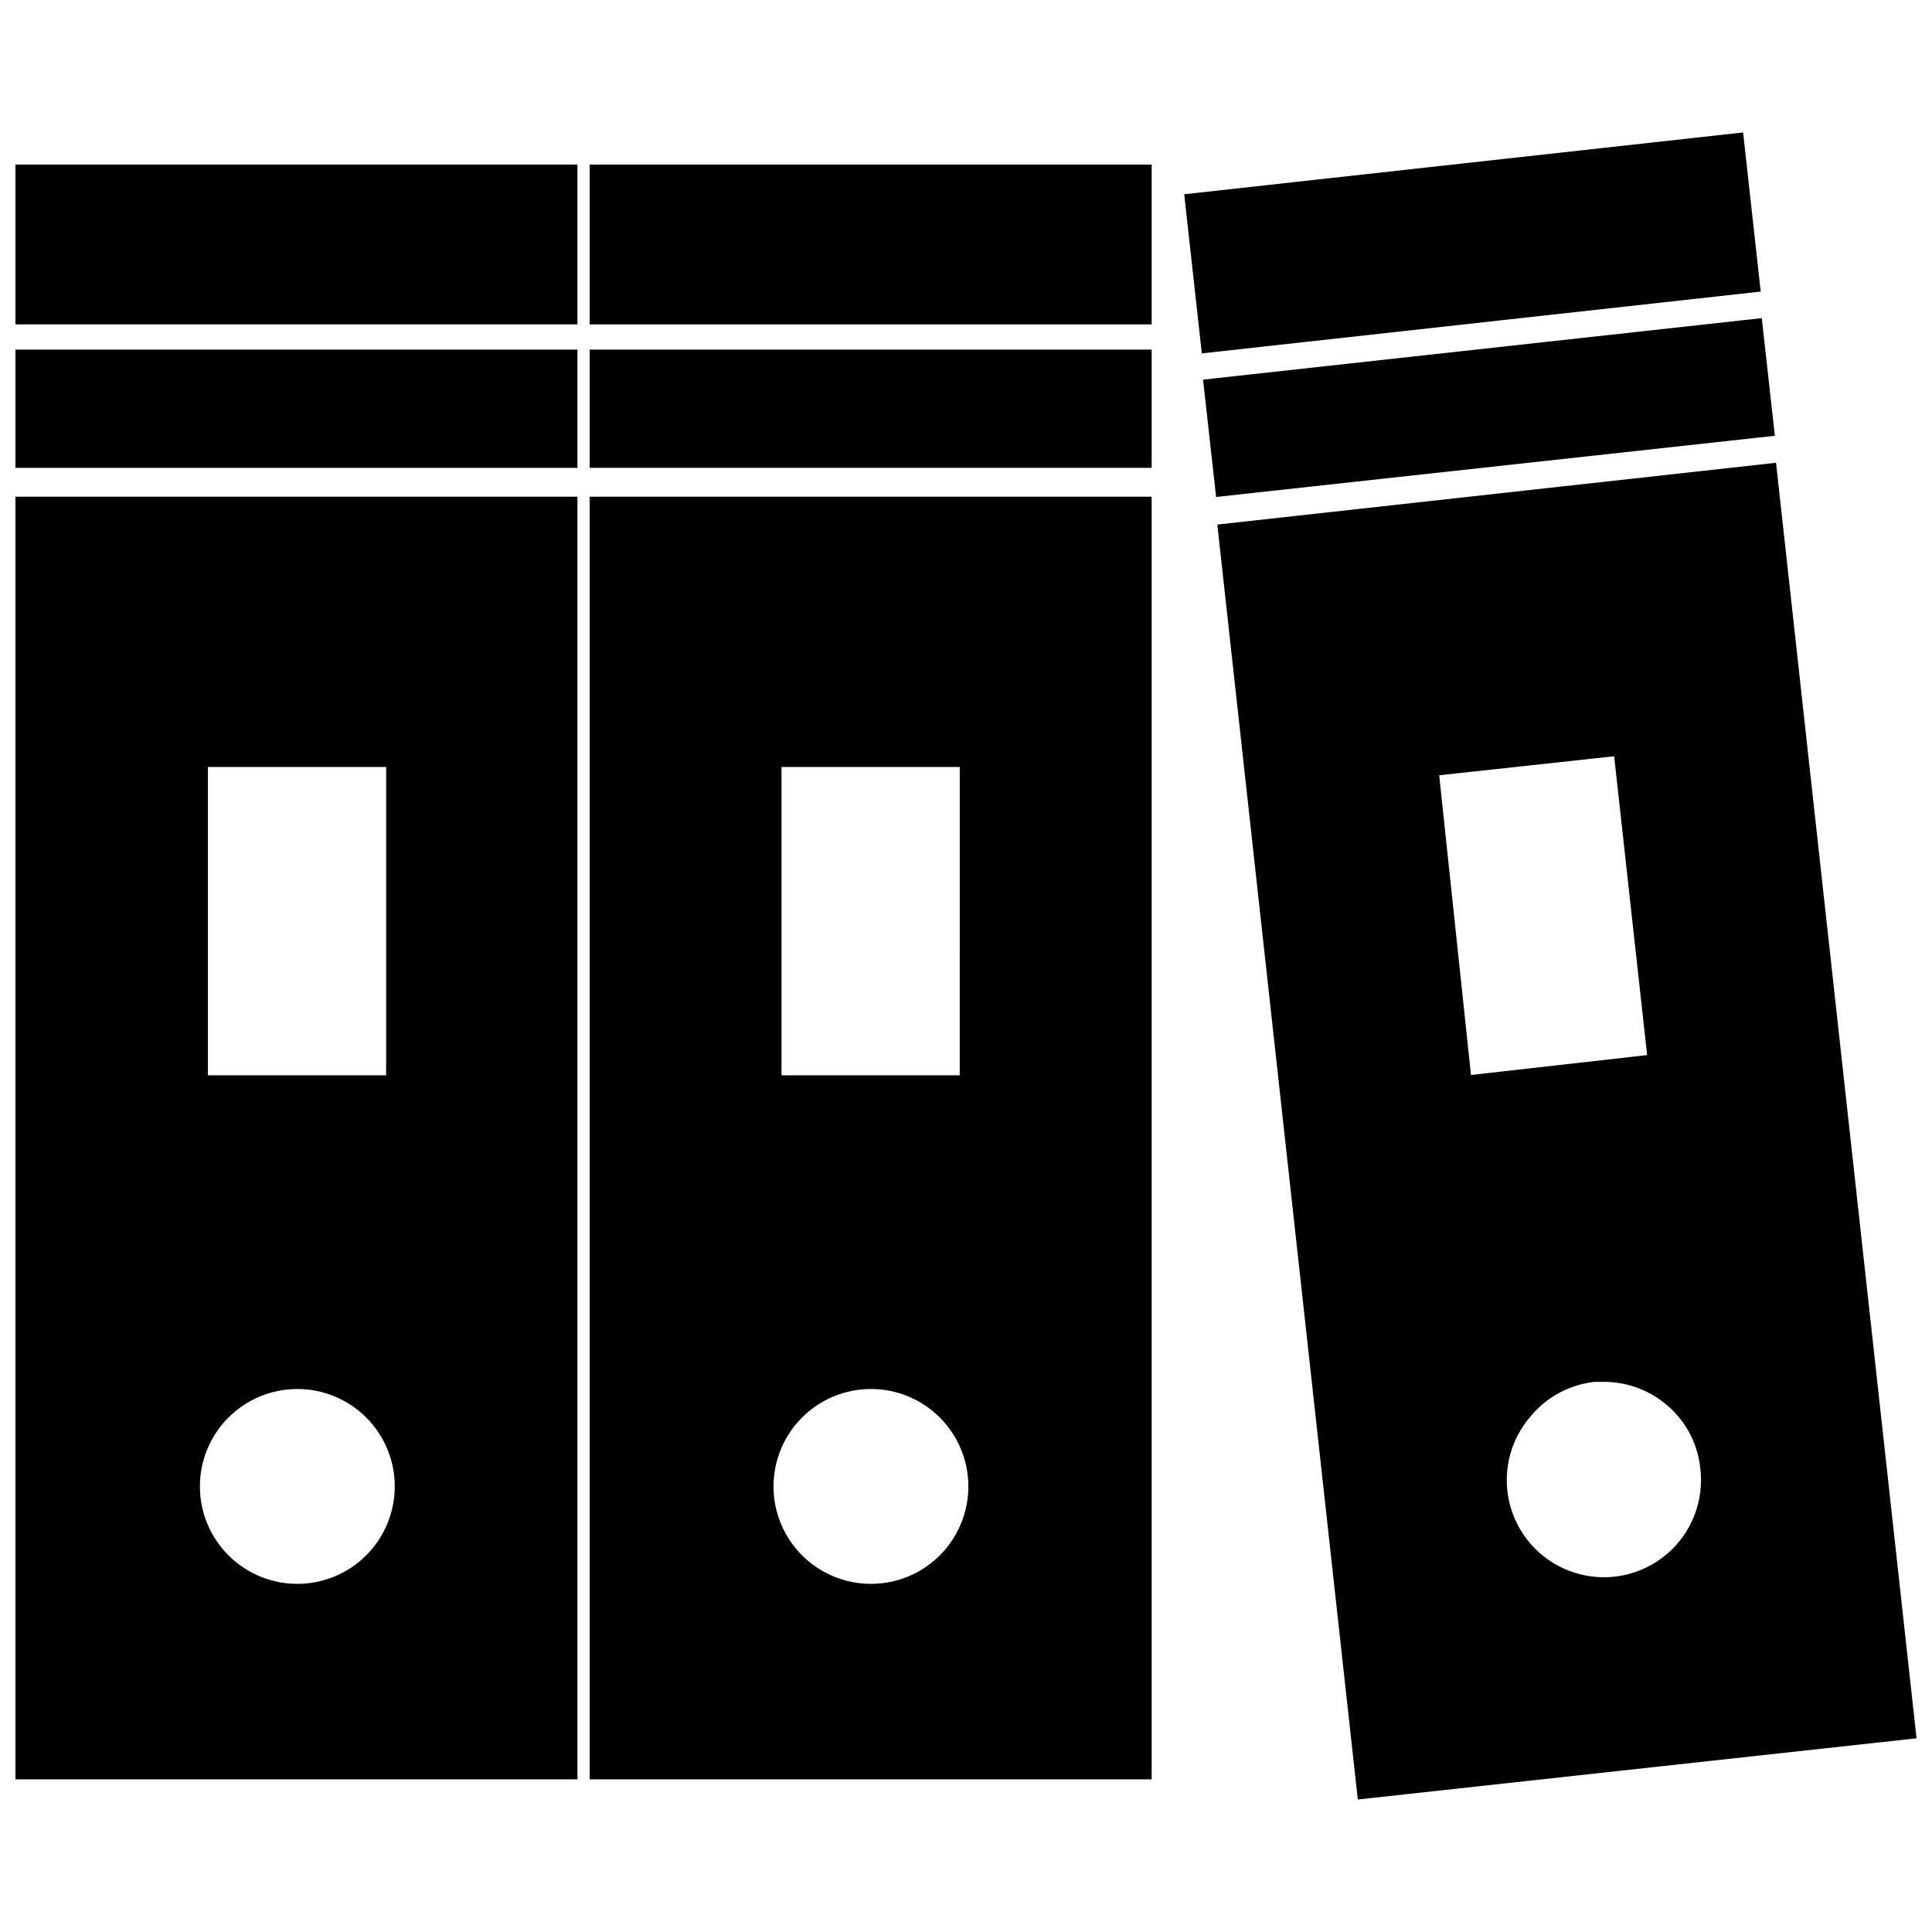 <?xml version="1.0" encoding="UTF-8"?>
<!-- Uploaded to: SVG Repo, www.svgrepo.com, Generator: SVG Repo Mixer Tools -->
<svg width="800px" height="800px" version="1.1" viewBox="144 144 512 512" xmlns="http://www.w3.org/2000/svg">
 <defs>
  <clipPath id="d">
   <path d="m148.09 275h149.91v341h-149.91z"/>
  </clipPath>
  <clipPath id="c">
   <path d="m148.09 187h149.91v43h-149.91z"/>
  </clipPath>
  <clipPath id="b">
   <path d="m148.09 236h149.91v32h-149.91z"/>
  </clipPath>
  <clipPath id="a">
   <path d="m466 266h185.9v355h-185.9z"/>
  </clipPath>
 </defs>
 <g clip-path="url(#d)">
  <path d="m148.09 615.54h148.94v-339.91h-148.94zm98.242-268.28v81.711h-47.23v-81.711zm-23.617 164.84c6.859-0.023 13.441 2.684 18.301 7.523s7.594 11.41 7.602 18.27c0.004 6.856-2.715 13.434-7.562 18.285-4.852 4.848-11.43 7.566-18.285 7.562-6.859-0.008-13.43-2.742-18.27-7.602s-7.547-11.441-7.523-18.301c0.02-6.793 2.715-13.305 7.504-18.121 4.789-4.82 11.285-7.555 18.078-7.617z"/>
 </g>
 <g clip-path="url(#c)">
  <path d="m148.09 187.61h148.94v42.352h-148.94z"/>
 </g>
 <g clip-path="url(#b)">
  <path d="m148.09 236.65h148.94v31.332h-148.94z"/>
 </g>
 <path d="m300.26 187.61h148.94v42.352h-148.94z"/>
 <path d="m300.26 236.65h148.94v31.332h-148.94z"/>
 <path d="m300.26 615.54h148.94v-339.91h-148.94zm74.469-103.44c6.856-0.023 13.441 2.684 18.297 7.523 4.859 4.84 7.594 11.41 7.602 18.27 0.008 6.856-2.715 13.434-7.562 18.285-4.848 4.848-11.426 7.566-18.285 7.562-6.856-0.008-13.43-2.742-18.27-7.602-4.836-4.859-7.543-11.441-7.523-18.301 0.02-6.82 2.738-13.355 7.562-18.176 4.824-4.824 11.359-7.543 18.18-7.562zm23.617-164.84-0.004 81.711h-47.23v-81.711z"/>
 <path d="m457.83 195.48 148.11-16.379 4.664 42.172-148.11 16.379z"/>
 <g clip-path="url(#a)">
  <path d="m614.67 266.64-148.07 16.375 37.234 337.87 148.07-16.215zm-42.902 77.777 8.738 79.191-46.68 5.277-8.426-79.43zm-22.199 175c4.25-5.172 10.352-8.477 17.004-9.211h2.836c5.731 0.078 11.273 2.074 15.742 5.668 5.34 4.242 8.746 10.457 9.445 17.238 1.062 8.645-2.32 17.242-8.992 22.844-6.668 5.602-15.715 7.453-24.047 4.918-8.332-2.535-14.82-9.113-17.238-17.477-2.418-8.367-0.445-17.391 5.25-23.98z"/>
 </g>
 <path d="m610.89 228.31-148.07 16.297 3.465 31.094 148.07-16.215z"/>
</svg>